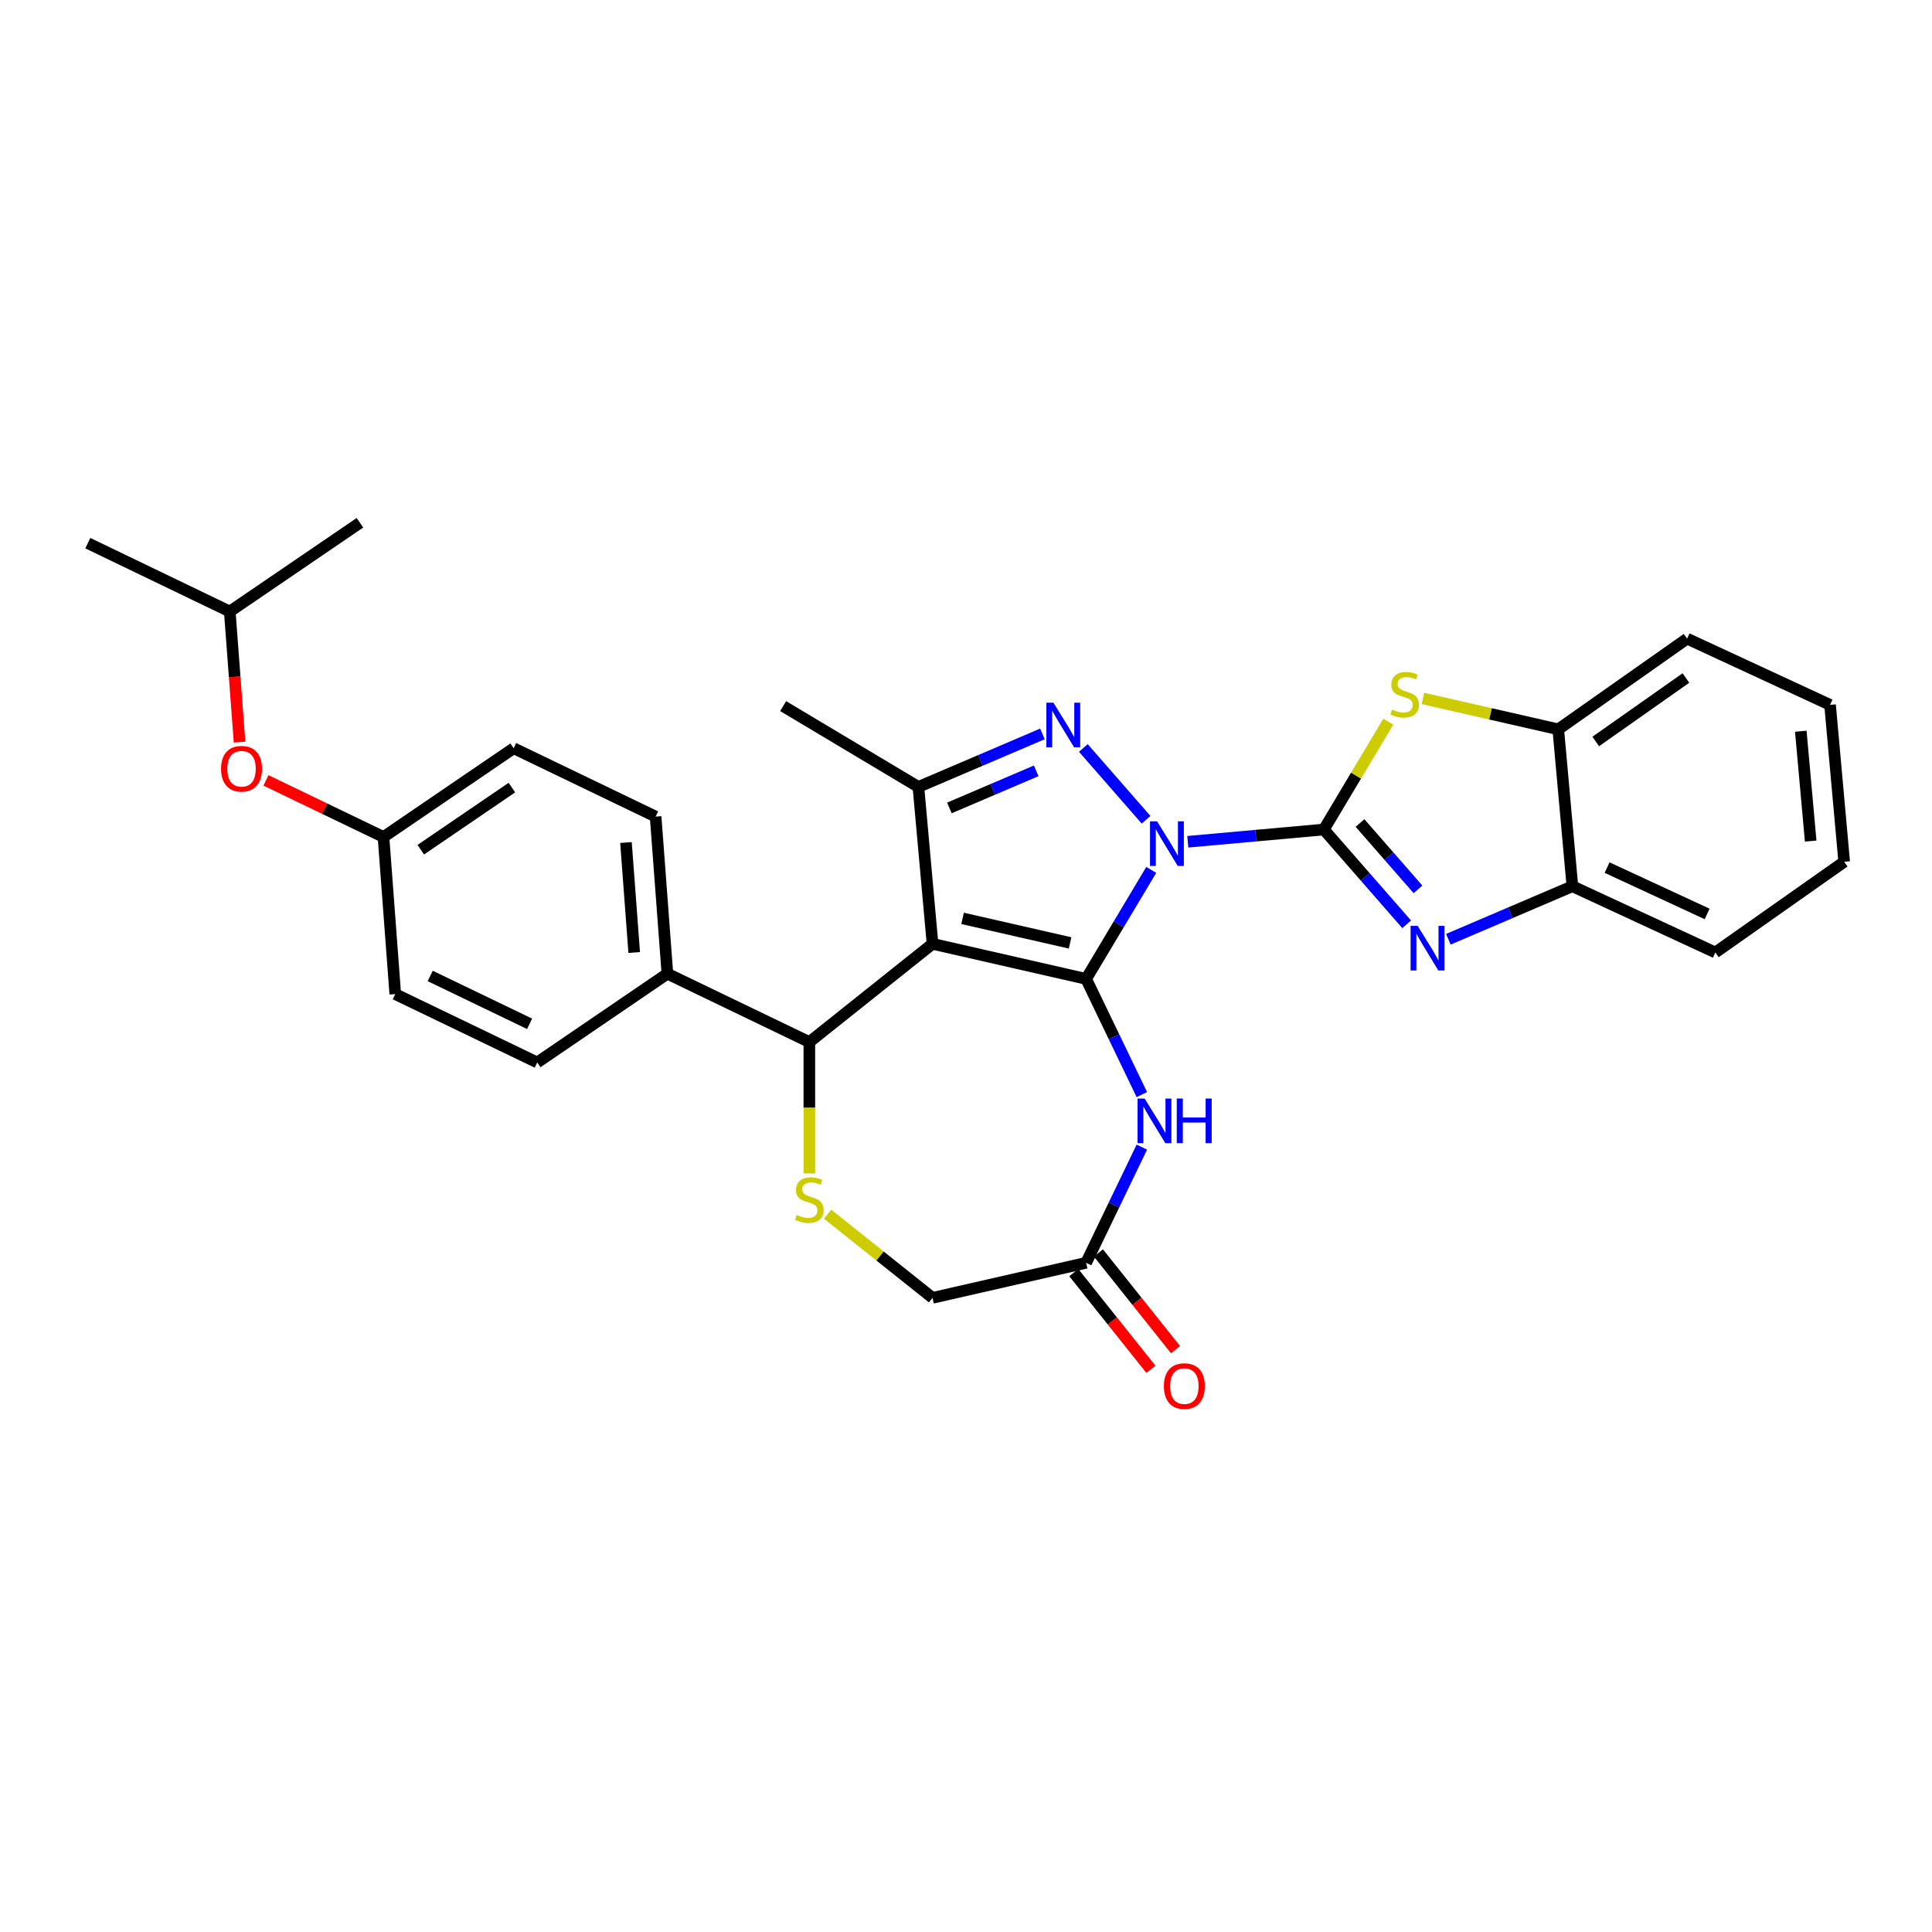 <?xml version='1.0' encoding='iso-8859-1'?>
<svg version='1.1' baseProfile='full'
              xmlns='http://www.w3.org/2000/svg'
                      xmlns:rdkit='http://www.rdkit.org/xml'
                      xmlns:xlink='http://www.w3.org/1999/xlink'
                  xml:space='preserve'
width='1000px' height='1000px' viewBox='0 0 1000 1000'>
<!-- END OF HEADER -->
<rect style='opacity:1.0;fill:#FFFFFF;stroke:none' width='1000' height='1000' x='0' y='0'> </rect>
<path class='bond-0' d='M 595.887,450.256 L 579.032,478.466' style='fill:none;fill-rule:evenodd;stroke:#0000FF;stroke-width:6px;stroke-linecap:butt;stroke-linejoin:miter;stroke-opacity:1' />
<path class='bond-0' d='M 579.032,478.466 L 562.178,506.676' style='fill:none;fill-rule:evenodd;stroke:#000000;stroke-width:6px;stroke-linecap:butt;stroke-linejoin:miter;stroke-opacity:1' />
<path class='bond-1' d='M 614.802,435.698 L 650.013,432.529' style='fill:none;fill-rule:evenodd;stroke:#0000FF;stroke-width:6px;stroke-linecap:butt;stroke-linejoin:miter;stroke-opacity:1' />
<path class='bond-1' d='M 650.013,432.529 L 685.225,429.36' style='fill:none;fill-rule:evenodd;stroke:#000000;stroke-width:6px;stroke-linecap:butt;stroke-linejoin:miter;stroke-opacity:1' />
<path class='bond-3' d='M 593.207,424.311 L 560.737,387.146' style='fill:none;fill-rule:evenodd;stroke:#0000FF;stroke-width:6px;stroke-linecap:butt;stroke-linejoin:miter;stroke-opacity:1' />
<path class='bond-2' d='M 562.178,506.676 L 482.673,488.529' style='fill:none;fill-rule:evenodd;stroke:#000000;stroke-width:6px;stroke-linecap:butt;stroke-linejoin:miter;stroke-opacity:1' />
<path class='bond-2' d='M 553.881,488.053 L 498.228,475.35' style='fill:none;fill-rule:evenodd;stroke:#000000;stroke-width:6px;stroke-linecap:butt;stroke-linejoin:miter;stroke-opacity:1' />
<path class='bond-6' d='M 562.178,506.676 L 576.598,536.619' style='fill:none;fill-rule:evenodd;stroke:#000000;stroke-width:6px;stroke-linecap:butt;stroke-linejoin:miter;stroke-opacity:1' />
<path class='bond-6' d='M 576.598,536.619 L 591.018,566.563' style='fill:none;fill-rule:evenodd;stroke:#0000FF;stroke-width:6px;stroke-linecap:butt;stroke-linejoin:miter;stroke-opacity:1' />
<path class='bond-4' d='M 685.225,429.36 L 706.654,453.887' style='fill:none;fill-rule:evenodd;stroke:#000000;stroke-width:6px;stroke-linecap:butt;stroke-linejoin:miter;stroke-opacity:1' />
<path class='bond-4' d='M 706.654,453.887 L 728.083,478.414' style='fill:none;fill-rule:evenodd;stroke:#0000FF;stroke-width:6px;stroke-linecap:butt;stroke-linejoin:miter;stroke-opacity:1' />
<path class='bond-4' d='M 703.936,425.987 L 718.937,443.156' style='fill:none;fill-rule:evenodd;stroke:#000000;stroke-width:6px;stroke-linecap:butt;stroke-linejoin:miter;stroke-opacity:1' />
<path class='bond-4' d='M 718.937,443.156 L 733.937,460.325' style='fill:none;fill-rule:evenodd;stroke:#0000FF;stroke-width:6px;stroke-linecap:butt;stroke-linejoin:miter;stroke-opacity:1' />
<path class='bond-7' d='M 685.225,429.36 L 701.905,401.443' style='fill:none;fill-rule:evenodd;stroke:#000000;stroke-width:6px;stroke-linecap:butt;stroke-linejoin:miter;stroke-opacity:1' />
<path class='bond-7' d='M 701.905,401.443 L 718.584,373.527' style='fill:none;fill-rule:evenodd;stroke:#CCCC00;stroke-width:6px;stroke-linecap:butt;stroke-linejoin:miter;stroke-opacity:1' />
<path class='bond-8' d='M 482.673,488.529 L 418.915,539.374' style='fill:none;fill-rule:evenodd;stroke:#000000;stroke-width:6px;stroke-linecap:butt;stroke-linejoin:miter;stroke-opacity:1' />
<path class='bond-30' d='M 482.673,488.529 L 475.363,407.308' style='fill:none;fill-rule:evenodd;stroke:#000000;stroke-width:6px;stroke-linecap:butt;stroke-linejoin:miter;stroke-opacity:1' />
<path class='bond-5' d='M 539.553,379.872 L 507.458,393.59' style='fill:none;fill-rule:evenodd;stroke:#0000FF;stroke-width:6px;stroke-linecap:butt;stroke-linejoin:miter;stroke-opacity:1' />
<path class='bond-5' d='M 507.458,393.59 L 475.363,407.308' style='fill:none;fill-rule:evenodd;stroke:#000000;stroke-width:6px;stroke-linecap:butt;stroke-linejoin:miter;stroke-opacity:1' />
<path class='bond-5' d='M 536.335,398.985 L 513.868,408.588' style='fill:none;fill-rule:evenodd;stroke:#0000FF;stroke-width:6px;stroke-linecap:butt;stroke-linejoin:miter;stroke-opacity:1' />
<path class='bond-5' d='M 513.868,408.588 L 491.402,418.19' style='fill:none;fill-rule:evenodd;stroke:#000000;stroke-width:6px;stroke-linecap:butt;stroke-linejoin:miter;stroke-opacity:1' />
<path class='bond-11' d='M 749.677,486.157 L 781.772,472.439' style='fill:none;fill-rule:evenodd;stroke:#0000FF;stroke-width:6px;stroke-linecap:butt;stroke-linejoin:miter;stroke-opacity:1' />
<path class='bond-11' d='M 781.772,472.439 L 813.867,458.721' style='fill:none;fill-rule:evenodd;stroke:#000000;stroke-width:6px;stroke-linecap:butt;stroke-linejoin:miter;stroke-opacity:1' />
<path class='bond-20' d='M 475.363,407.308 L 405.357,365.482' style='fill:none;fill-rule:evenodd;stroke:#000000;stroke-width:6px;stroke-linecap:butt;stroke-linejoin:miter;stroke-opacity:1' />
<path class='bond-10' d='M 591.018,593.735 L 576.598,623.679' style='fill:none;fill-rule:evenodd;stroke:#0000FF;stroke-width:6px;stroke-linecap:butt;stroke-linejoin:miter;stroke-opacity:1' />
<path class='bond-10' d='M 576.598,623.679 L 562.178,653.622' style='fill:none;fill-rule:evenodd;stroke:#000000;stroke-width:6px;stroke-linecap:butt;stroke-linejoin:miter;stroke-opacity:1' />
<path class='bond-12' d='M 736.495,361.509 L 771.526,369.505' style='fill:none;fill-rule:evenodd;stroke:#CCCC00;stroke-width:6px;stroke-linecap:butt;stroke-linejoin:miter;stroke-opacity:1' />
<path class='bond-12' d='M 771.526,369.505 L 806.557,377.5' style='fill:none;fill-rule:evenodd;stroke:#000000;stroke-width:6px;stroke-linecap:butt;stroke-linejoin:miter;stroke-opacity:1' />
<path class='bond-9' d='M 418.915,539.374 L 418.915,573.372' style='fill:none;fill-rule:evenodd;stroke:#000000;stroke-width:6px;stroke-linecap:butt;stroke-linejoin:miter;stroke-opacity:1' />
<path class='bond-9' d='M 418.915,573.372 L 418.915,607.37' style='fill:none;fill-rule:evenodd;stroke:#CCCC00;stroke-width:6px;stroke-linecap:butt;stroke-linejoin:miter;stroke-opacity:1' />
<path class='bond-13' d='M 418.915,539.374 L 345.442,503.991' style='fill:none;fill-rule:evenodd;stroke:#000000;stroke-width:6px;stroke-linecap:butt;stroke-linejoin:miter;stroke-opacity:1' />
<path class='bond-32' d='M 428.359,628.454 L 455.516,650.112' style='fill:none;fill-rule:evenodd;stroke:#CCCC00;stroke-width:6px;stroke-linecap:butt;stroke-linejoin:miter;stroke-opacity:1' />
<path class='bond-32' d='M 455.516,650.112 L 482.673,671.769' style='fill:none;fill-rule:evenodd;stroke:#000000;stroke-width:6px;stroke-linecap:butt;stroke-linejoin:miter;stroke-opacity:1' />
<path class='bond-14' d='M 562.178,653.622 L 482.673,671.769' style='fill:none;fill-rule:evenodd;stroke:#000000;stroke-width:6px;stroke-linecap:butt;stroke-linejoin:miter;stroke-opacity:1' />
<path class='bond-15' d='M 555.802,658.707 L 575.755,683.727' style='fill:none;fill-rule:evenodd;stroke:#000000;stroke-width:6px;stroke-linecap:butt;stroke-linejoin:miter;stroke-opacity:1' />
<path class='bond-15' d='M 575.755,683.727 L 595.709,708.748' style='fill:none;fill-rule:evenodd;stroke:#FF0000;stroke-width:6px;stroke-linecap:butt;stroke-linejoin:miter;stroke-opacity:1' />
<path class='bond-15' d='M 568.554,648.538 L 588.507,673.558' style='fill:none;fill-rule:evenodd;stroke:#000000;stroke-width:6px;stroke-linecap:butt;stroke-linejoin:miter;stroke-opacity:1' />
<path class='bond-15' d='M 588.507,673.558 L 608.46,698.579' style='fill:none;fill-rule:evenodd;stroke:#FF0000;stroke-width:6px;stroke-linecap:butt;stroke-linejoin:miter;stroke-opacity:1' />
<path class='bond-23' d='M 813.867,458.721 L 887.861,493.001' style='fill:none;fill-rule:evenodd;stroke:#000000;stroke-width:6px;stroke-linecap:butt;stroke-linejoin:miter;stroke-opacity:1' />
<path class='bond-23' d='M 831.822,449.064 L 883.618,473.06' style='fill:none;fill-rule:evenodd;stroke:#000000;stroke-width:6px;stroke-linecap:butt;stroke-linejoin:miter;stroke-opacity:1' />
<path class='bond-31' d='M 813.867,458.721 L 806.557,377.5' style='fill:none;fill-rule:evenodd;stroke:#000000;stroke-width:6px;stroke-linecap:butt;stroke-linejoin:miter;stroke-opacity:1' />
<path class='bond-24' d='M 806.557,377.5 L 873.241,330.559' style='fill:none;fill-rule:evenodd;stroke:#000000;stroke-width:6px;stroke-linecap:butt;stroke-linejoin:miter;stroke-opacity:1' />
<path class='bond-24' d='M 825.947,383.796 L 872.627,350.937' style='fill:none;fill-rule:evenodd;stroke:#000000;stroke-width:6px;stroke-linecap:butt;stroke-linejoin:miter;stroke-opacity:1' />
<path class='bond-16' d='M 345.442,503.991 L 339.348,422.67' style='fill:none;fill-rule:evenodd;stroke:#000000;stroke-width:6px;stroke-linecap:butt;stroke-linejoin:miter;stroke-opacity:1' />
<path class='bond-16' d='M 328.264,493.012 L 323.998,436.087' style='fill:none;fill-rule:evenodd;stroke:#000000;stroke-width:6px;stroke-linecap:butt;stroke-linejoin:miter;stroke-opacity:1' />
<path class='bond-17' d='M 345.442,503.991 L 278.063,549.93' style='fill:none;fill-rule:evenodd;stroke:#000000;stroke-width:6px;stroke-linecap:butt;stroke-linejoin:miter;stroke-opacity:1' />
<path class='bond-22' d='M 339.348,422.67 L 265.875,387.287' style='fill:none;fill-rule:evenodd;stroke:#000000;stroke-width:6px;stroke-linecap:butt;stroke-linejoin:miter;stroke-opacity:1' />
<path class='bond-21' d='M 278.063,549.93 L 204.59,514.547' style='fill:none;fill-rule:evenodd;stroke:#000000;stroke-width:6px;stroke-linecap:butt;stroke-linejoin:miter;stroke-opacity:1' />
<path class='bond-21' d='M 274.119,529.928 L 222.687,505.16' style='fill:none;fill-rule:evenodd;stroke:#000000;stroke-width:6px;stroke-linecap:butt;stroke-linejoin:miter;stroke-opacity:1' />
<path class='bond-18' d='M 137.662,403.93 L 168.079,418.578' style='fill:none;fill-rule:evenodd;stroke:#FF0000;stroke-width:6px;stroke-linecap:butt;stroke-linejoin:miter;stroke-opacity:1' />
<path class='bond-18' d='M 168.079,418.578 L 198.495,433.226' style='fill:none;fill-rule:evenodd;stroke:#000000;stroke-width:6px;stroke-linecap:butt;stroke-linejoin:miter;stroke-opacity:1' />
<path class='bond-25' d='M 123.994,384.126 L 121.461,350.324' style='fill:none;fill-rule:evenodd;stroke:#FF0000;stroke-width:6px;stroke-linecap:butt;stroke-linejoin:miter;stroke-opacity:1' />
<path class='bond-25' d='M 121.461,350.324 L 118.928,316.522' style='fill:none;fill-rule:evenodd;stroke:#000000;stroke-width:6px;stroke-linecap:butt;stroke-linejoin:miter;stroke-opacity:1' />
<path class='bond-19' d='M 198.495,433.226 L 204.59,514.547' style='fill:none;fill-rule:evenodd;stroke:#000000;stroke-width:6px;stroke-linecap:butt;stroke-linejoin:miter;stroke-opacity:1' />
<path class='bond-34' d='M 198.495,433.226 L 265.875,387.287' style='fill:none;fill-rule:evenodd;stroke:#000000;stroke-width:6px;stroke-linecap:butt;stroke-linejoin:miter;stroke-opacity:1' />
<path class='bond-34' d='M 217.79,439.811 L 264.955,407.654' style='fill:none;fill-rule:evenodd;stroke:#000000;stroke-width:6px;stroke-linecap:butt;stroke-linejoin:miter;stroke-opacity:1' />
<path class='bond-29' d='M 887.861,493.001 L 954.545,446.06' style='fill:none;fill-rule:evenodd;stroke:#000000;stroke-width:6px;stroke-linecap:butt;stroke-linejoin:miter;stroke-opacity:1' />
<path class='bond-28' d='M 873.241,330.559 L 947.235,364.839' style='fill:none;fill-rule:evenodd;stroke:#000000;stroke-width:6px;stroke-linecap:butt;stroke-linejoin:miter;stroke-opacity:1' />
<path class='bond-26' d='M 118.928,316.522 L 45.455,281.139' style='fill:none;fill-rule:evenodd;stroke:#000000;stroke-width:6px;stroke-linecap:butt;stroke-linejoin:miter;stroke-opacity:1' />
<path class='bond-27' d='M 118.928,316.522 L 186.307,270.583' style='fill:none;fill-rule:evenodd;stroke:#000000;stroke-width:6px;stroke-linecap:butt;stroke-linejoin:miter;stroke-opacity:1' />
<path class='bond-33' d='M 947.235,364.839 L 954.545,446.06' style='fill:none;fill-rule:evenodd;stroke:#000000;stroke-width:6px;stroke-linecap:butt;stroke-linejoin:miter;stroke-opacity:1' />
<path class='bond-33' d='M 932.088,378.484 L 937.205,435.339' style='fill:none;fill-rule:evenodd;stroke:#000000;stroke-width:6px;stroke-linecap:butt;stroke-linejoin:miter;stroke-opacity:1' />
<path  class='atom-0' d='M 598.899 425.122
L 606.467 437.355
Q 607.217 438.562, 608.424 440.747
Q 609.631 442.933, 609.697 443.063
L 609.697 425.122
L 612.763 425.122
L 612.763 448.217
L 609.599 448.217
L 601.476 434.843
Q 600.53 433.277, 599.519 431.483
Q 598.541 429.689, 598.247 429.135
L 598.247 448.217
L 595.246 448.217
L 595.246 425.122
L 598.899 425.122
' fill='#0000FF'/>
<path  class='atom-4' d='M 545.245 363.71
L 552.813 375.942
Q 553.563 377.149, 554.77 379.335
Q 555.977 381.52, 556.042 381.651
L 556.042 363.71
L 559.108 363.71
L 559.108 386.805
L 555.944 386.805
L 547.822 373.431
Q 546.876 371.865, 545.865 370.071
Q 544.886 368.277, 544.593 367.722
L 544.593 386.805
L 541.592 386.805
L 541.592 363.71
L 545.245 363.71
' fill='#0000FF'/>
<path  class='atom-5' d='M 733.775 479.225
L 741.343 491.457
Q 742.093 492.664, 743.3 494.85
Q 744.507 497.035, 744.572 497.166
L 744.572 479.225
L 747.638 479.225
L 747.638 502.32
L 744.474 502.32
L 736.352 488.945
Q 735.406 487.38, 734.395 485.586
Q 733.416 483.792, 733.122 483.237
L 733.122 502.32
L 730.121 502.32
L 730.121 479.225
L 733.775 479.225
' fill='#0000FF'/>
<path  class='atom-7' d='M 592.456 568.602
L 600.024 580.834
Q 600.774 582.041, 601.981 584.226
Q 603.188 586.412, 603.253 586.542
L 603.253 568.602
L 606.319 568.602
L 606.319 591.696
L 603.155 591.696
L 595.033 578.322
Q 594.087 576.757, 593.076 574.962
Q 592.097 573.168, 591.803 572.614
L 591.803 591.696
L 588.802 591.696
L 588.802 568.602
L 592.456 568.602
' fill='#0000FF'/>
<path  class='atom-7' d='M 609.092 568.602
L 612.223 568.602
L 612.223 578.42
L 624.032 578.42
L 624.032 568.602
L 627.163 568.602
L 627.163 591.696
L 624.032 591.696
L 624.032 581.03
L 612.223 581.03
L 612.223 591.696
L 609.092 591.696
L 609.092 568.602
' fill='#0000FF'/>
<path  class='atom-8' d='M 720.528 367.28
Q 720.789 367.378, 721.865 367.835
Q 722.942 368.292, 724.116 368.585
Q 725.323 368.846, 726.497 368.846
Q 728.683 368.846, 729.955 367.802
Q 731.227 366.726, 731.227 364.867
Q 731.227 363.594, 730.575 362.812
Q 729.955 362.029, 728.977 361.605
Q 727.998 361.181, 726.367 360.691
Q 724.312 360.072, 723.072 359.484
Q 721.865 358.897, 720.985 357.658
Q 720.137 356.418, 720.137 354.33
Q 720.137 351.427, 722.094 349.633
Q 724.084 347.839, 727.998 347.839
Q 730.673 347.839, 733.706 349.111
L 732.956 351.623
Q 730.183 350.481, 728.096 350.481
Q 725.845 350.481, 724.605 351.427
Q 723.366 352.341, 723.399 353.939
Q 723.399 355.179, 724.018 355.929
Q 724.671 356.679, 725.584 357.103
Q 726.53 357.527, 728.096 358.016
Q 730.183 358.669, 731.423 359.321
Q 732.663 359.974, 733.543 361.311
Q 734.457 362.616, 734.457 364.867
Q 734.457 368.063, 732.304 369.792
Q 730.183 371.488, 726.628 371.488
Q 724.573 371.488, 723.007 371.032
Q 721.474 370.608, 719.647 369.857
L 720.528 367.28
' fill='#CCCC00'/>
<path  class='atom-10' d='M 412.392 628.85
Q 412.652 628.948, 413.729 629.405
Q 414.805 629.861, 415.98 630.155
Q 417.187 630.416, 418.361 630.416
Q 420.546 630.416, 421.819 629.372
Q 423.091 628.296, 423.091 626.436
Q 423.091 625.164, 422.438 624.381
Q 421.819 623.598, 420.84 623.174
Q 419.861 622.75, 418.23 622.261
Q 416.175 621.641, 414.936 621.054
Q 413.729 620.467, 412.848 619.227
Q 412 617.988, 412 615.9
Q 412 612.997, 413.957 611.203
Q 415.947 609.409, 419.861 609.409
Q 422.536 609.409, 425.57 610.681
L 424.82 613.193
Q 422.047 612.051, 419.959 612.051
Q 417.709 612.051, 416.469 612.997
Q 415.229 613.91, 415.262 615.509
Q 415.262 616.748, 415.882 617.499
Q 416.534 618.249, 417.448 618.673
Q 418.394 619.097, 419.959 619.586
Q 422.047 620.239, 423.286 620.891
Q 424.526 621.543, 425.407 622.881
Q 426.32 624.186, 426.32 626.436
Q 426.32 629.633, 424.167 631.362
Q 422.047 633.058, 418.491 633.058
Q 416.436 633.058, 414.871 632.601
Q 413.337 632.177, 411.511 631.427
L 412.392 628.85
' fill='#CCCC00'/>
<path  class='atom-16' d='M 602.422 717.445
Q 602.422 711.9, 605.162 708.801
Q 607.902 705.702, 613.023 705.702
Q 618.144 705.702, 620.884 708.801
Q 623.624 711.9, 623.624 717.445
Q 623.624 723.056, 620.852 726.253
Q 618.079 729.417, 613.023 729.417
Q 607.934 729.417, 605.162 726.253
Q 602.422 723.089, 602.422 717.445
M 613.023 726.807
Q 616.546 726.807, 618.438 724.459
Q 620.362 722.077, 620.362 717.445
Q 620.362 712.911, 618.438 710.628
Q 616.546 708.312, 613.023 708.312
Q 609.5 708.312, 607.576 710.595
Q 605.684 712.879, 605.684 717.445
Q 605.684 722.11, 607.576 724.459
Q 609.5 726.807, 613.023 726.807
' fill='#FF0000'/>
<path  class='atom-19' d='M 114.421 397.908
Q 114.421 392.363, 117.161 389.264
Q 119.901 386.165, 125.022 386.165
Q 130.143 386.165, 132.883 389.264
Q 135.623 392.363, 135.623 397.908
Q 135.623 403.519, 132.851 406.715
Q 130.078 409.879, 125.022 409.879
Q 119.933 409.879, 117.161 406.715
Q 114.421 403.551, 114.421 397.908
M 125.022 407.27
Q 128.545 407.27, 130.437 404.921
Q 132.362 402.54, 132.362 397.908
Q 132.362 393.374, 130.437 391.09
Q 128.545 388.774, 125.022 388.774
Q 121.499 388.774, 119.575 391.058
Q 117.683 393.341, 117.683 397.908
Q 117.683 402.573, 119.575 404.921
Q 121.499 407.27, 125.022 407.27
' fill='#FF0000'/>
</svg>
